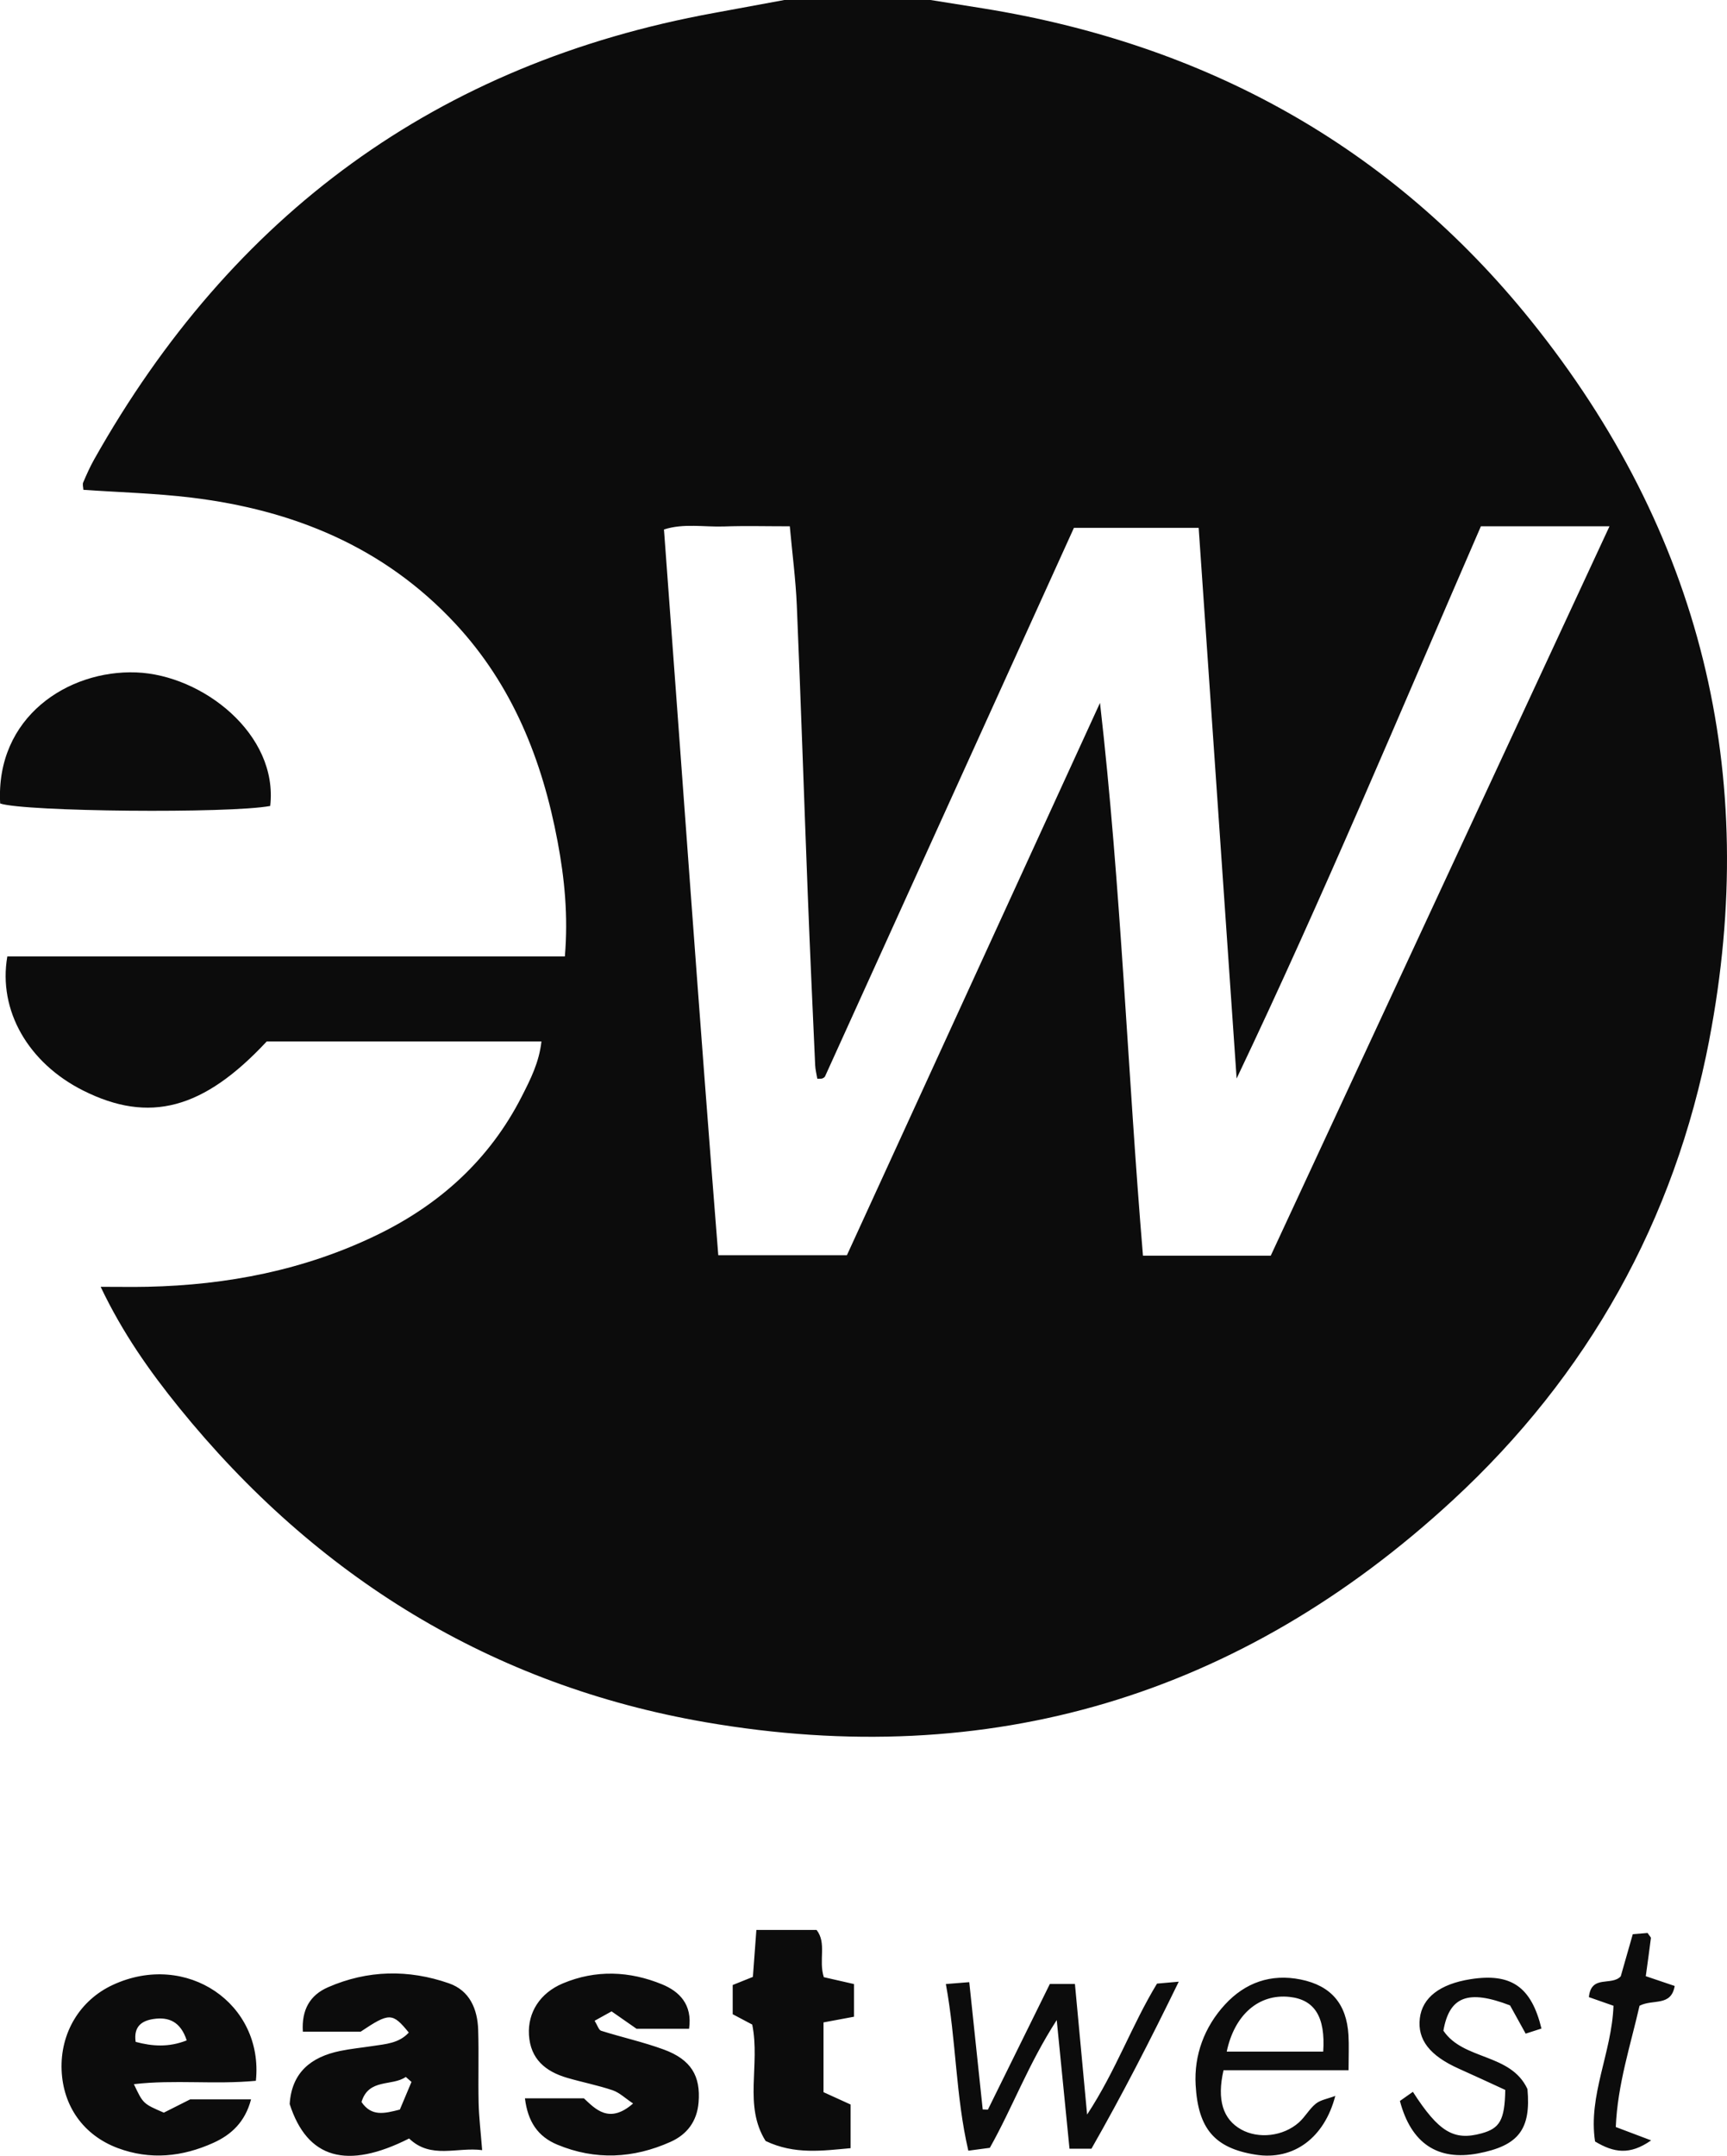 <?xml version="1.0" encoding="UTF-8"?>
<svg width="355" height="443" preserveAspectRatio="xMidYMid" version="1.1" viewBox="0 0 355 443" xmlns="http://www.w3.org/2000/svg">
 <defs>
  <style>.cls-2 {
        fill: #ffffff;
      }</style>
 </defs>
 <title>EastWest Records logo</title>
 <path class="cls-2" d="m351.36 213.68c-7.144 37.128-24.916 68.939-52.78 94.647-43.642 40.267-95.239 55.631-153.49 45.586-43.974-7.583-80.122-29.877-108.3-64.685-6.052-7.478-11.61-15.347-16.1-24.798 3.708 0 6.677 0.055 9.643-9e-3 16.42-0.357 32.256-3.435 47.117-10.625 12.969-6.275 23.209-15.534 29.811-28.501 1.757-3.451 3.555-6.953 4.038-11.281h-56.475c-13.006 13.96-24.154 16.903-37.739 10.079-11.229-5.641-17.512-16.402-15.581-27.553h114.61c0.698-8.385-0.065-16.004-1.492-23.599-3.15-16.767-9.245-32.135-21.057-44.821-14.69-15.777-33.333-23.342-54.28-25.872-7.342-0.886-14.766-1.083-22.145-1.595-0.025-0.554-0.211-1.111-0.038-1.514 0.685-1.604 1.396-3.209 2.251-4.727 28.319-50.283 70.439-81.375 127.44-91.753 4.817-0.876 9.629-1.775 14.444-2.663h30.022c3.616 0.576 7.234 1.147 10.849 1.73 45.523 7.347 83.638 28.167 112.6 64.165 34.922 43.4 47.166 93.096 36.643 147.79zm-33.797-105.53h-13.153c-16.665 38.363-32.457 76.212-50.211 113.47-2.604-37.759-5.207-75.518-7.802-113.15h-25.644c-17.106 37.701-34.121 75.204-51.151 112.7-0.089 0.198-0.353 0.363-0.572 0.442-0.224 0.082-0.493 0.039-1.025 0.065-0.15-0.916-0.4-1.855-0.442-2.803-0.529-11.731-1.069-23.463-1.524-35.197-0.766-19.732-1.413-39.469-2.245-59.198-0.227-5.382-0.937-10.743-1.445-16.329-5.002 0-9.245-0.118-13.478 0.034-4.12 0.148-8.34-0.695-12.388 0.622 3.722 49.907 7.201 99.418 11.164 149.13h26.442c17.336-37.823 34.68-75.662 52.023-113.5 4.344 37.934 5.659 75.77 8.834 113.6h26.264c23.17-49.872 46.2-99.445 69.635-149.89h-13.282zm-289.55 30.027c13.602 0.516 29.226 12.684 27.531 27.442-8.38 1.576-50.568 1.186-55.51-0.513-0.973-17.782 13.987-27.461 27.979-26.929zm-4.816 269.7c15.158-7.019 31.045 3.889 29.402 19.711-8.523 0.805-16.734-0.281-25.075 0.692 1.893 4.013 1.893 4.013 6.152 5.854 1.716-0.866 3.687-1.86 5.417-2.732h12.513c-1.222 4.67-4.083 7.279-7.743 8.932-6.358 2.873-12.954 3.58-19.648 1.08-6.992-2.611-11.245-8.544-11.549-16.001-0.313-7.673 3.767-14.404 10.531-17.536zm4.687 11.712c3.434 0.917 6.775 1.157 10.497-0.305-1.248-3.835-3.683-4.881-6.861-4.391-2.309 0.356-4.101 1.472-3.636 4.696zm42.03 1.864c2.192-0.449 4.431-0.67 6.647-1.007 2.672-0.407 5.452-0.551 7.469-2.773-3.367-4.132-3.997-4.12-9.904-0.174h-11.872c-0.286-4.511 1.46-7.516 5.175-9.138 8.138-3.552 16.549-3.702 24.864-0.802 4.256 1.484 5.865 5.285 6.001 9.563 0.16 5-0.024 10.01 0.091 15.012 0.068 2.95 0.429 5.893 0.725 9.702-5.165-0.684-10.525 1.918-15.014-2.393-12.798 6.468-20.942 4.155-24.55-7.08 0.41-6.472 4.378-9.68 10.368-10.91zm12.28 12.046c0.736-1.752 1.563-3.716 2.389-5.681-0.39-0.341-0.781-0.683-1.171-1.025-2.813 1.974-7.63 0.232-9.103 5.153 2.059 3.032 4.683 2.375 7.885 1.553zm47.943-1.252c-1.63-1.082-2.804-2.244-4.211-2.718-3.062-1.034-6.262-1.647-9.369-2.56-4.425-1.301-7.541-3.852-7.825-8.85-0.26-4.566 2.27-8.568 6.944-10.537 6.805-2.867 13.758-2.559 20.436 0.189 3.512 1.445 6.254 4.11 5.534 9.123h-10.8c-1.385-0.965-3.184-2.219-5.131-3.575-1.249 0.692-2.27 1.257-3.485 1.93 0.593 0.948 0.841 1.899 1.339 2.056 4.275 1.347 8.681 2.315 12.88 3.857 5.628 2.067 7.597 5.461 7.15 10.866-0.324 3.909-2.38 6.598-5.783 8.117-7.632 3.408-15.425 3.814-23.25 0.566-4.024-1.671-6.074-4.751-6.659-9.519h12.122c2.325 2.167 5.205 5.366 10.108 1.055zm25.343-35.665h12.372c2.135 2.736 0.374 6.185 1.491 9.71 1.726 0.394 3.793 0.865 6.21 1.417v6.709c-2.188 0.408-4.071 0.759-6.273 1.17v14.336c1.814 0.826 3.568 1.625 5.57 2.537v8.971c-5.751 0.518-11.498 1.368-17.47-1.477-4.573-7.258-1.062-15.552-2.751-23.923-0.932-0.494-2.355-1.247-4.016-2.127v-6.003c1.261-0.506 2.588-1.04 4.15-1.668 0.227-3.059 0.46-6.194 0.717-9.652zm46.524 36.89 1.068 0.039c4.182-8.48 8.364-16.961 12.732-25.817h5.158c0.81 8.683 1.593 17.073 2.503 26.831 5.949-9.055 9.175-18.371 14.371-26.91 1.079-0.095 2.228-0.197 4.467-0.394-5.909 12.128-11.652 23.302-17.945 34.321h-4.512c-0.827-8.328-1.651-16.624-2.625-26.436-5.874 9.103-9.081 17.962-13.752 26.254-1.203 0.16-2.396 0.319-4.42 0.589-2.614-11.216-2.483-22.625-4.618-34.246 1.82-0.146 2.938-0.236 4.809-0.386 0.947 8.96 1.856 17.558 2.764 26.155zm49.793-21.547c4.17-4.536 9.468-6.385 15.551-5.159 6.298 1.27 9.458 5.053 9.838 11.413 0.13 2.171 0.021 4.356 0.021 7.23h-25.699c-1.409 6.122-0.096 10.101 3.62 12.178 3.539 1.979 8.621 1.442 11.862-1.433 1.293-1.146 2.157-2.795 3.493-3.87 0.965-0.777 2.387-0.984 3.997-1.594-2.236 8.635-8.597 13.315-16.377 12.078-8.421-1.34-11.829-5.324-12.331-14.353-0.339-6.082 1.78-11.874 6.025-16.49zm20.201 9.667c0.478-7.164-1.779-10.685-6.915-11.243-6.312-0.687-11.322 3.646-12.922 11.243h19.837zm32.522 16.802c3.75-1.026 4.791-2.677 4.9-8.931-3.233-1.482-6.356-2.945-9.506-4.349-6.013-2.681-8.583-5.97-8.054-10.386 0.508-4.241 4.132-7.032 10.417-8.022 8.297-1.308 12.489 1.503 14.585 10.142-1.025 0.331-2.081 0.671-3.247 1.047-1.221-2.207-2.278-4.119-3.209-5.802-8.611-3.312-12.47-1.855-13.702 5.194 4.128 6.133 13.839 4.589 17.277 11.997 0.751 8.293-1.826 11.657-10.205 13.235-8.208 1.547-13.707-2.042-16.011-10.789 0.803-0.566 1.727-1.217 2.666-1.878 5.325 8.268 8.423 10.093 14.089 8.542zm28.638-32.277c0.74-2.59 1.555-5.441 2.475-8.66 1.095-0.089 2.201-0.18 3.043-0.248 0.435 0.656 0.703 0.874 0.681 1.055-0.305 2.447-0.65 4.89-1.052 7.825 1.973 0.667 3.898 1.319 5.946 2.012-0.752 4.292-4.449 2.632-7.231 4.063-1.821 8.011-4.532 16.215-4.881 24.922 2.408 0.909 4.317 1.63 7.265 2.743-4.393 3.078-7.653 2.54-11.523 0.23-1.454-9.458 3.438-18.258 3.787-27.891-1.556-0.546-3.301-1.158-5.056-1.774 0.456-4.689 4.652-2.223 6.546-4.277z" fill-rule="evenodd" style="fill:#0c0c0c"/>
</svg>
